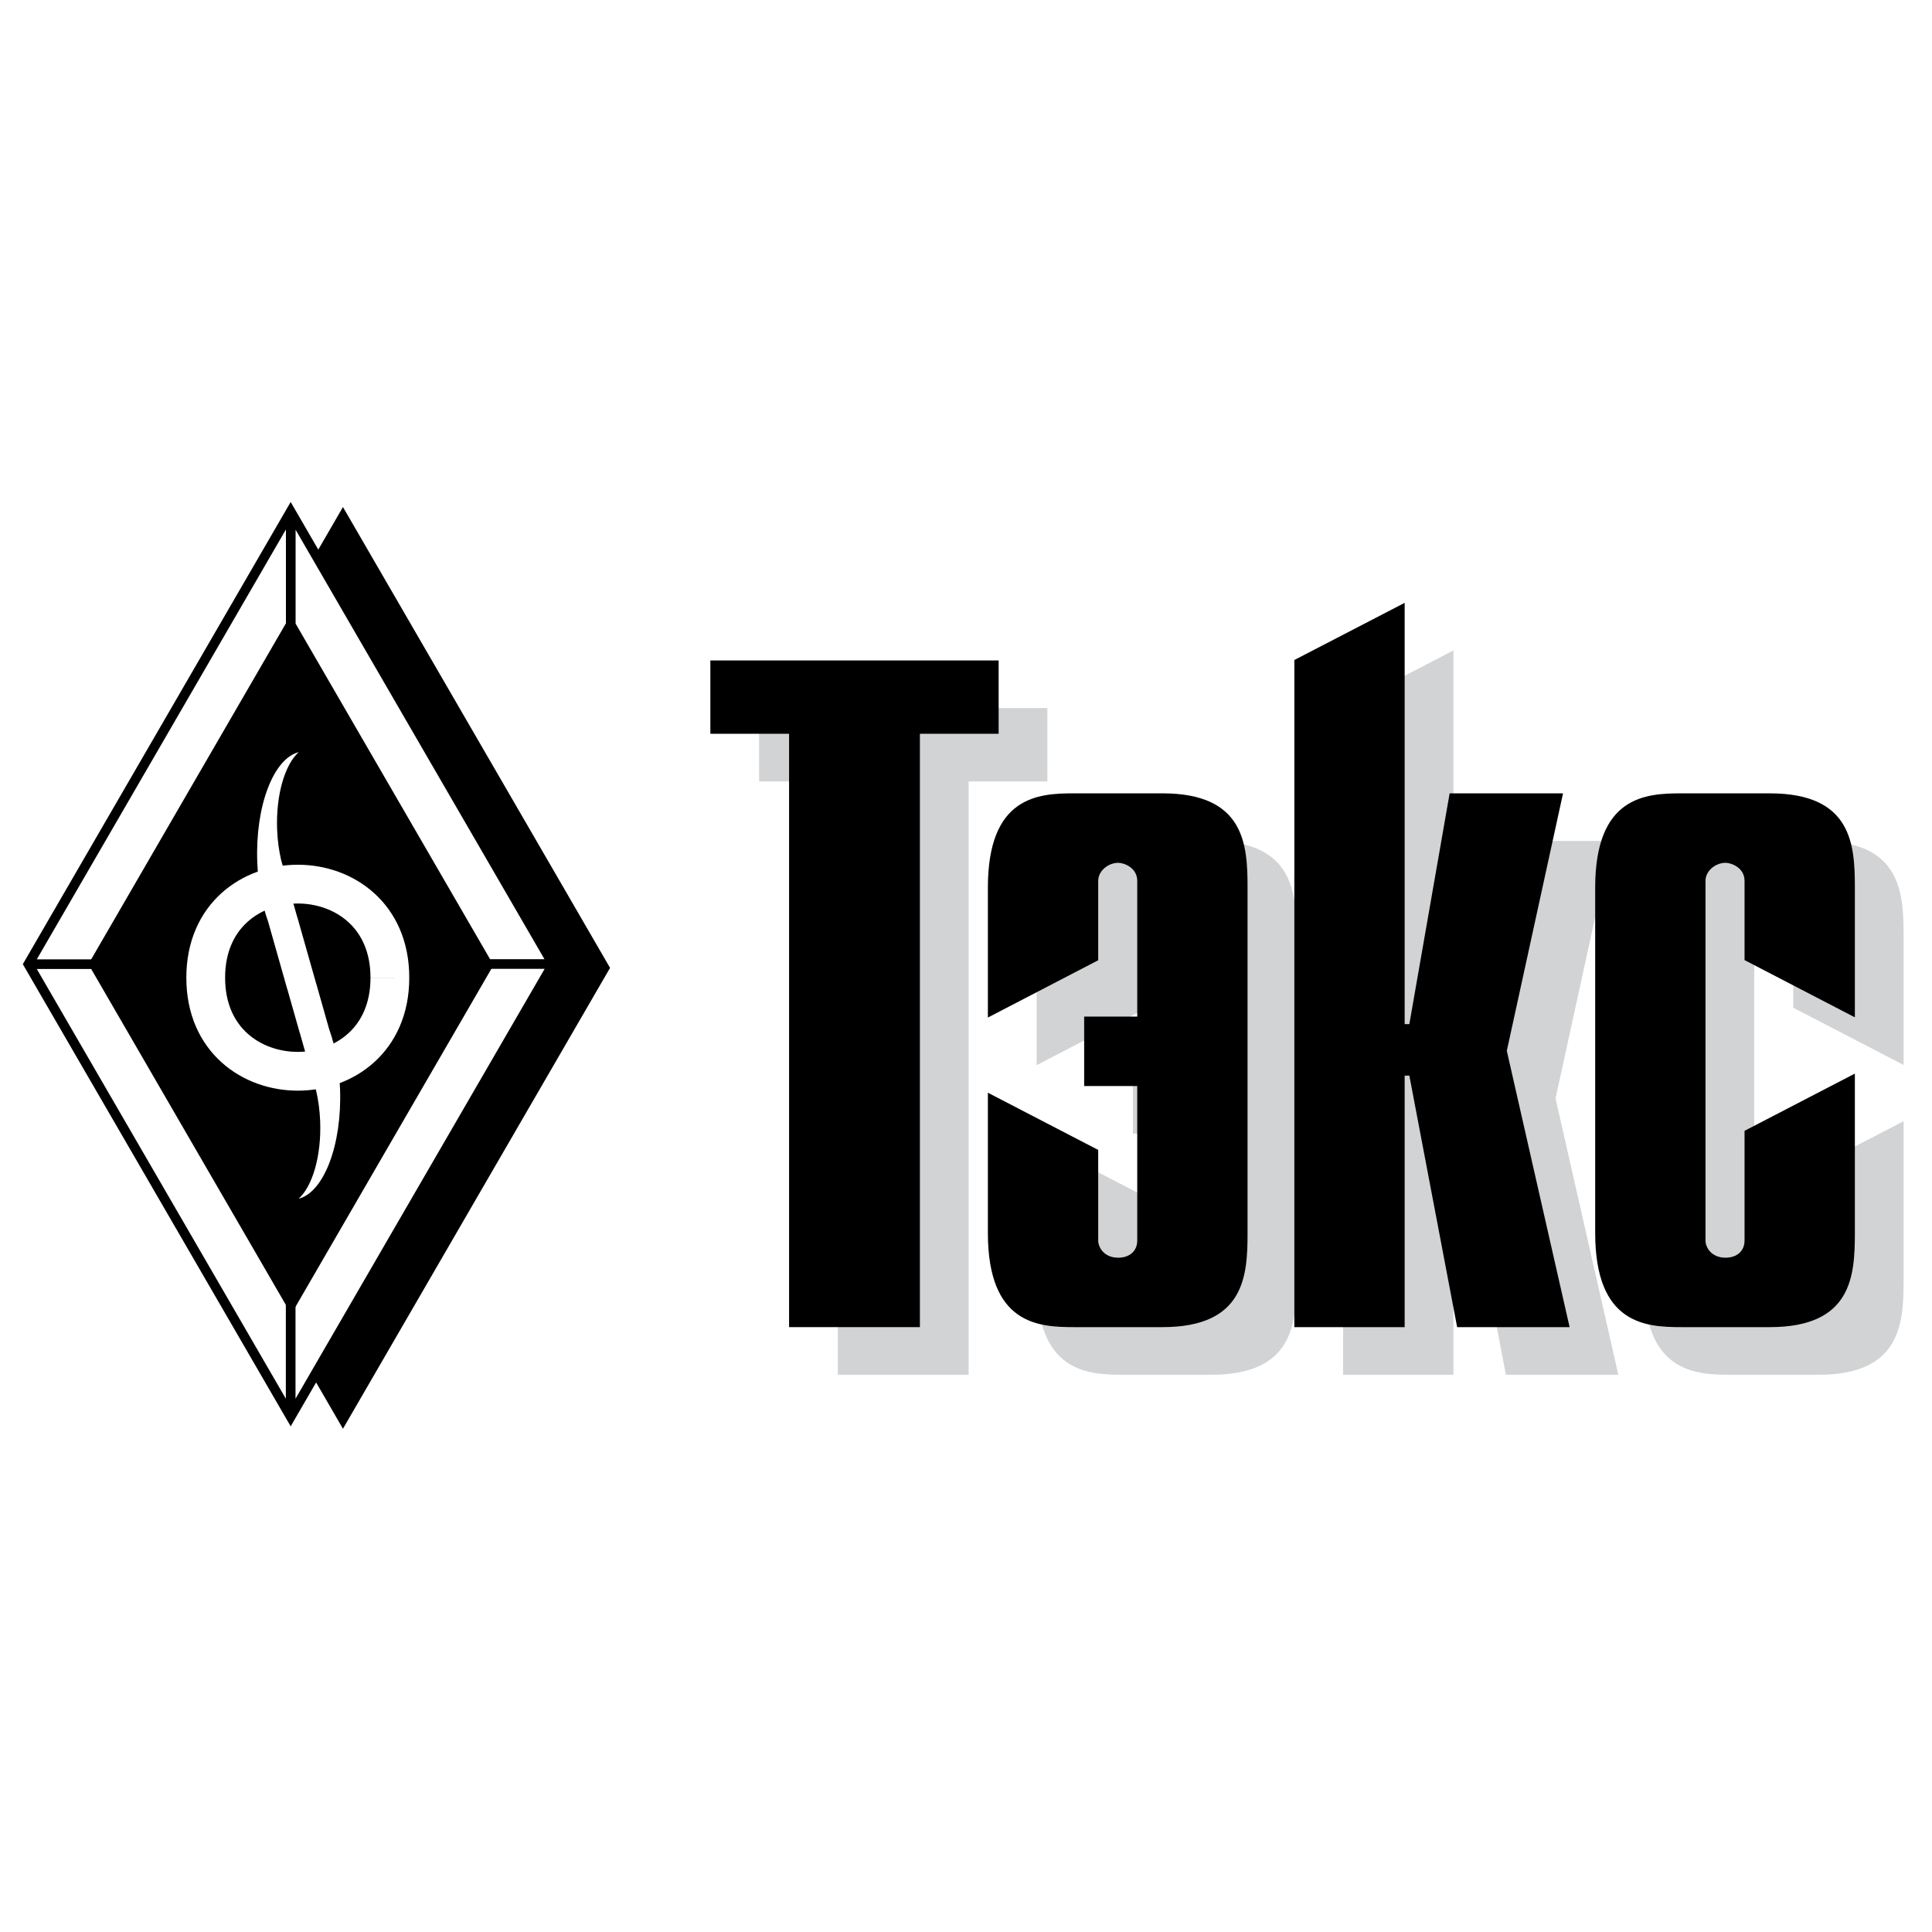 <?xml version="1.0" encoding="utf-8"?>
<!-- Generator: Adobe Illustrator 13.0.0, SVG Export Plug-In . SVG Version: 6.00 Build 14948)  -->
<!DOCTYPE svg PUBLIC "-//W3C//DTD SVG 1.0//EN" "http://www.w3.org/TR/2001/REC-SVG-20010904/DTD/svg10.dtd">
<svg version="1.0" id="Layer_1" xmlns="http://www.w3.org/2000/svg" xmlns:xlink="http://www.w3.org/1999/xlink" x="0px" y="0px"
	 width="192.756px" height="192.756px" viewBox="0 0 192.756 192.756" enable-background="new 0 0 192.756 192.756"
	 xml:space="preserve">
<g>
	<polygon fill-rule="evenodd" clip-rule="evenodd" fill="#FFFFFF" points="0,0 192.756,0 192.756,192.756 0,192.756 0,0 	"/>
	<polygon fill-rule="evenodd" clip-rule="evenodd" fill="#D1D3D4" points="83.589,77.961 75.735,77.961 75.735,70.644 
		104.495,70.644 104.495,77.961 96.641,77.961 96.641,137.16 83.589,137.16 83.589,77.961 83.589,77.961 	"/>
	<path fill-rule="evenodd" clip-rule="evenodd" fill="#D1D3D4" d="M114.43,119.48v9.037l0,0c0,0.668,0.57,1.713,1.996,1.713
		c1.141,0,1.9-0.666,1.9-1.713l0,0v-15.412h-5.295v-6.93h5.295V92.644l0,0c0-1.334-1.331-1.811-1.9-1.811
		c-0.951,0-1.996,0.763-1.996,1.811l0,0v7.911l-11.006,5.717v-12.96l0,0c0-9.123,5.037-9.408,8.581-9.408l0,0h8.84l0,0
		c8.207,0,8.487,5.126,8.487,9.408l0,0v34.446l0,0c0,4.277-0.28,9.402-8.487,9.402l0,0h-8.84l0,0c-3.544,0-8.581-0.285-8.581-9.402
		l0,0v-13.986L114.43,119.48L114.43,119.48L114.43,119.48z"/>
	<polygon fill-rule="evenodd" clip-rule="evenodd" fill="#D1D3D4" points="133.999,70.6 145.006,64.898 145.006,106.928 
		145.473,106.928 149.493,83.904 160.807,83.904 155.197,109.592 161.462,137.16 150.241,137.16 145.473,112.064 145.006,112.064 
		145.006,137.16 133.999,137.16 133.999,70.6 133.999,70.6 	"/>
	<path fill-rule="evenodd" clip-rule="evenodd" fill="#D1D3D4" d="M189.921,111.865v15.891l0,0c0,4.279-0.278,9.404-8.487,9.404l0,0
		h-8.839l0,0c-3.545,0-8.581-0.285-8.581-9.404l0,0V93.308l0,0c0-9.119,5.036-9.404,8.581-9.404l0,0h8.839l0,0
		c8.209,0,8.487,5.126,8.487,9.404l0,0v12.942l-11.005-5.709v-7.898l0,0c0-1.333-1.331-1.81-1.9-1.81
		c-0.951,0-1.996,0.762-1.996,1.81l0,0v35.875l0,0c0,0.666,0.57,1.713,1.996,1.713c1.14,0,1.9-0.666,1.9-1.713l0,0v-10.943
		L189.921,111.865L189.921,111.865L189.921,111.865z"/>
	<polygon fill-rule="evenodd" clip-rule="evenodd" points="78.727,73.209 70.873,73.209 70.873,65.893 99.634,65.893 99.634,73.209 
		91.779,73.209 91.779,132.408 78.727,132.408 78.727,73.209 78.727,73.209 	"/>
	<path fill-rule="evenodd" clip-rule="evenodd" d="M109.568,114.729v9.039l0,0c0,0.666,0.569,1.713,1.995,1.713
		c1.14,0,1.9-0.666,1.9-1.713l0,0v-15.414h-5.296v-6.928h5.296V87.893l0,0c0-1.334-1.33-1.811-1.9-1.811
		c-0.95,0-1.995,0.763-1.995,1.811l0,0v7.911l-11.007,5.716V88.56l0,0c0-9.122,5.037-9.408,8.581-9.408l0,0h8.839l0,0
		c8.208,0,8.488,5.126,8.488,9.408l0,0v34.446l0,0c0,4.277-0.28,9.402-8.488,9.402l0,0h-8.839l0,0c-3.544,0-8.581-0.283-8.581-9.402
		l0,0V109.02L109.568,114.729L109.568,114.729L109.568,114.729z"/>
	<polygon fill-rule="evenodd" clip-rule="evenodd" points="129.137,65.849 140.143,60.147 140.143,102.176 140.61,102.176 
		144.631,79.152 155.945,79.152 150.335,104.842 156.6,132.408 145.379,132.408 140.61,107.314 140.143,107.314 140.143,132.408 
		129.137,132.408 129.137,65.849 129.137,65.849 	"/>
	<path fill-rule="evenodd" clip-rule="evenodd" d="M185.06,107.113v15.893l0,0c0,4.277-0.28,9.402-8.487,9.402l0,0h-8.84l0,0
		c-3.544,0-8.581-0.283-8.581-9.402l0,0V88.557l0,0c0-9.119,5.037-9.404,8.581-9.404l0,0h8.84l0,0c8.207,0,8.487,5.126,8.487,9.404
		l0,0V101.5l-11.006-5.711V87.89l0,0c0-1.332-1.331-1.808-1.901-1.808c-0.95,0-1.995,0.762-1.995,1.808l0,0v35.877l0,0
		c0,0.666,0.57,1.713,1.995,1.713c1.14,0,1.901-0.666,1.901-1.713l0,0v-10.945L185.06,107.113L185.06,107.113L185.06,107.113z"/>
	<polygon fill-rule="evenodd" clip-rule="evenodd" stroke="#000000" stroke-width="0.833" stroke-miterlimit="2.613" points="
		34.217,51.417 47.3,73.991 60.384,96.566 47.3,119.141 34.217,141.717 21.134,119.141 8.051,96.566 21.134,73.991 34.217,51.417 
		34.217,51.417 34.217,51.417 	"/>
	
		<path fill-rule="evenodd" clip-rule="evenodd" fill="#FFFFFF" stroke="#000000" stroke-width="0.965" stroke-miterlimit="2.613" d="
		M29.001,51.045L42.084,73.62l13.083,22.576L42.084,118.77l-13.083,22.574L15.918,118.77L2.834,96.195L15.918,73.62L29.001,51.045
		L29.001,51.045L29.001,51.045L29.001,51.045z M29.001,62.333l9.812,16.931l9.813,16.932l-9.813,16.932l-9.812,16.93l-9.813-16.93
		L9.377,96.195l9.812-16.932L29.001,62.333L29.001,62.333L29.001,62.333L29.001,62.333z M29.001,130.105v11.219V130.105
		L29.001,130.105L29.001,130.105z M2.834,96.195h6.734H2.834L2.834,96.195L2.834,96.195z M48.632,96.18h6.532H48.632L48.632,96.18
		L48.632,96.18z M29.01,51.04V62.32V51.04L29.01,51.04L29.01,51.04z"/>
	<polyline fill="none" stroke="#000000" stroke-width="0.216" stroke-miterlimit="2.613" points="29.001,62.333 38.813,79.263 
		48.626,96.195 38.813,113.127 29.001,130.057 19.188,113.127 9.377,96.195 19.188,79.263 29.001,62.333 	"/>
	<polygon fill-rule="evenodd" clip-rule="evenodd" stroke="#000000" stroke-width="0.25" stroke-miterlimit="2.613" points="
		29.341,62.648 39.153,79.58 48.966,96.511 39.153,113.441 29.341,130.373 19.529,113.441 9.716,96.511 19.529,79.58 29.341,62.648 
		29.341,62.648 29.341,62.648 	"/>
	<path fill-rule="evenodd" clip-rule="evenodd" fill="#FFFFFF" d="M31.576,98.242h0.006l1.262,4.455l0,0l0,0
		c0.602,1.67,0.995,3.703,1.08,5.914c0.218,5.592-1.609,10.348-4.13,10.984c1.379-1.234,2.283-4.266,2.149-7.725
		c-0.042-1.098-0.186-2.137-0.408-3.078l0,0l0,0l-0.001,0.006l-0.332-1.172l0,0l0,0c-0.054-0.162-0.111-0.318-0.171-0.471l0,0l0,0
		l0.025-0.072l-1.131-3.99L29.92,103.1l-1.26-4.438h-0.006l-1.906-6.718l0,0l0,0c-0.601-1.669-0.993-3.704-1.079-5.912
		c-0.216-5.595,1.61-10.35,4.131-10.987c-1.379,1.235-2.284,4.269-2.151,7.725c0.043,1.097,0.187,2.136,0.409,3.077l0,0l0,0
		l0.002-0.003l0.331,1.172l0,0l0,0c0.055,0.161,0.112,0.318,0.171,0.47l0,0l0,0l-0.025,0.071l1.132,3.992l0.005-0.009L31.576,98.242
		L31.576,98.242L31.576,98.242L31.576,98.242z"/>
	<path fill="none" stroke="#FFFFFF" stroke-width="3.869" stroke-miterlimit="2.613" d="M38.898,97.547
		c0.013-12.448-18.378-12.452-18.372-0.004c-0.013,12.447,18.378,12.453,18.372,0.006"/>
</g>
</svg>
